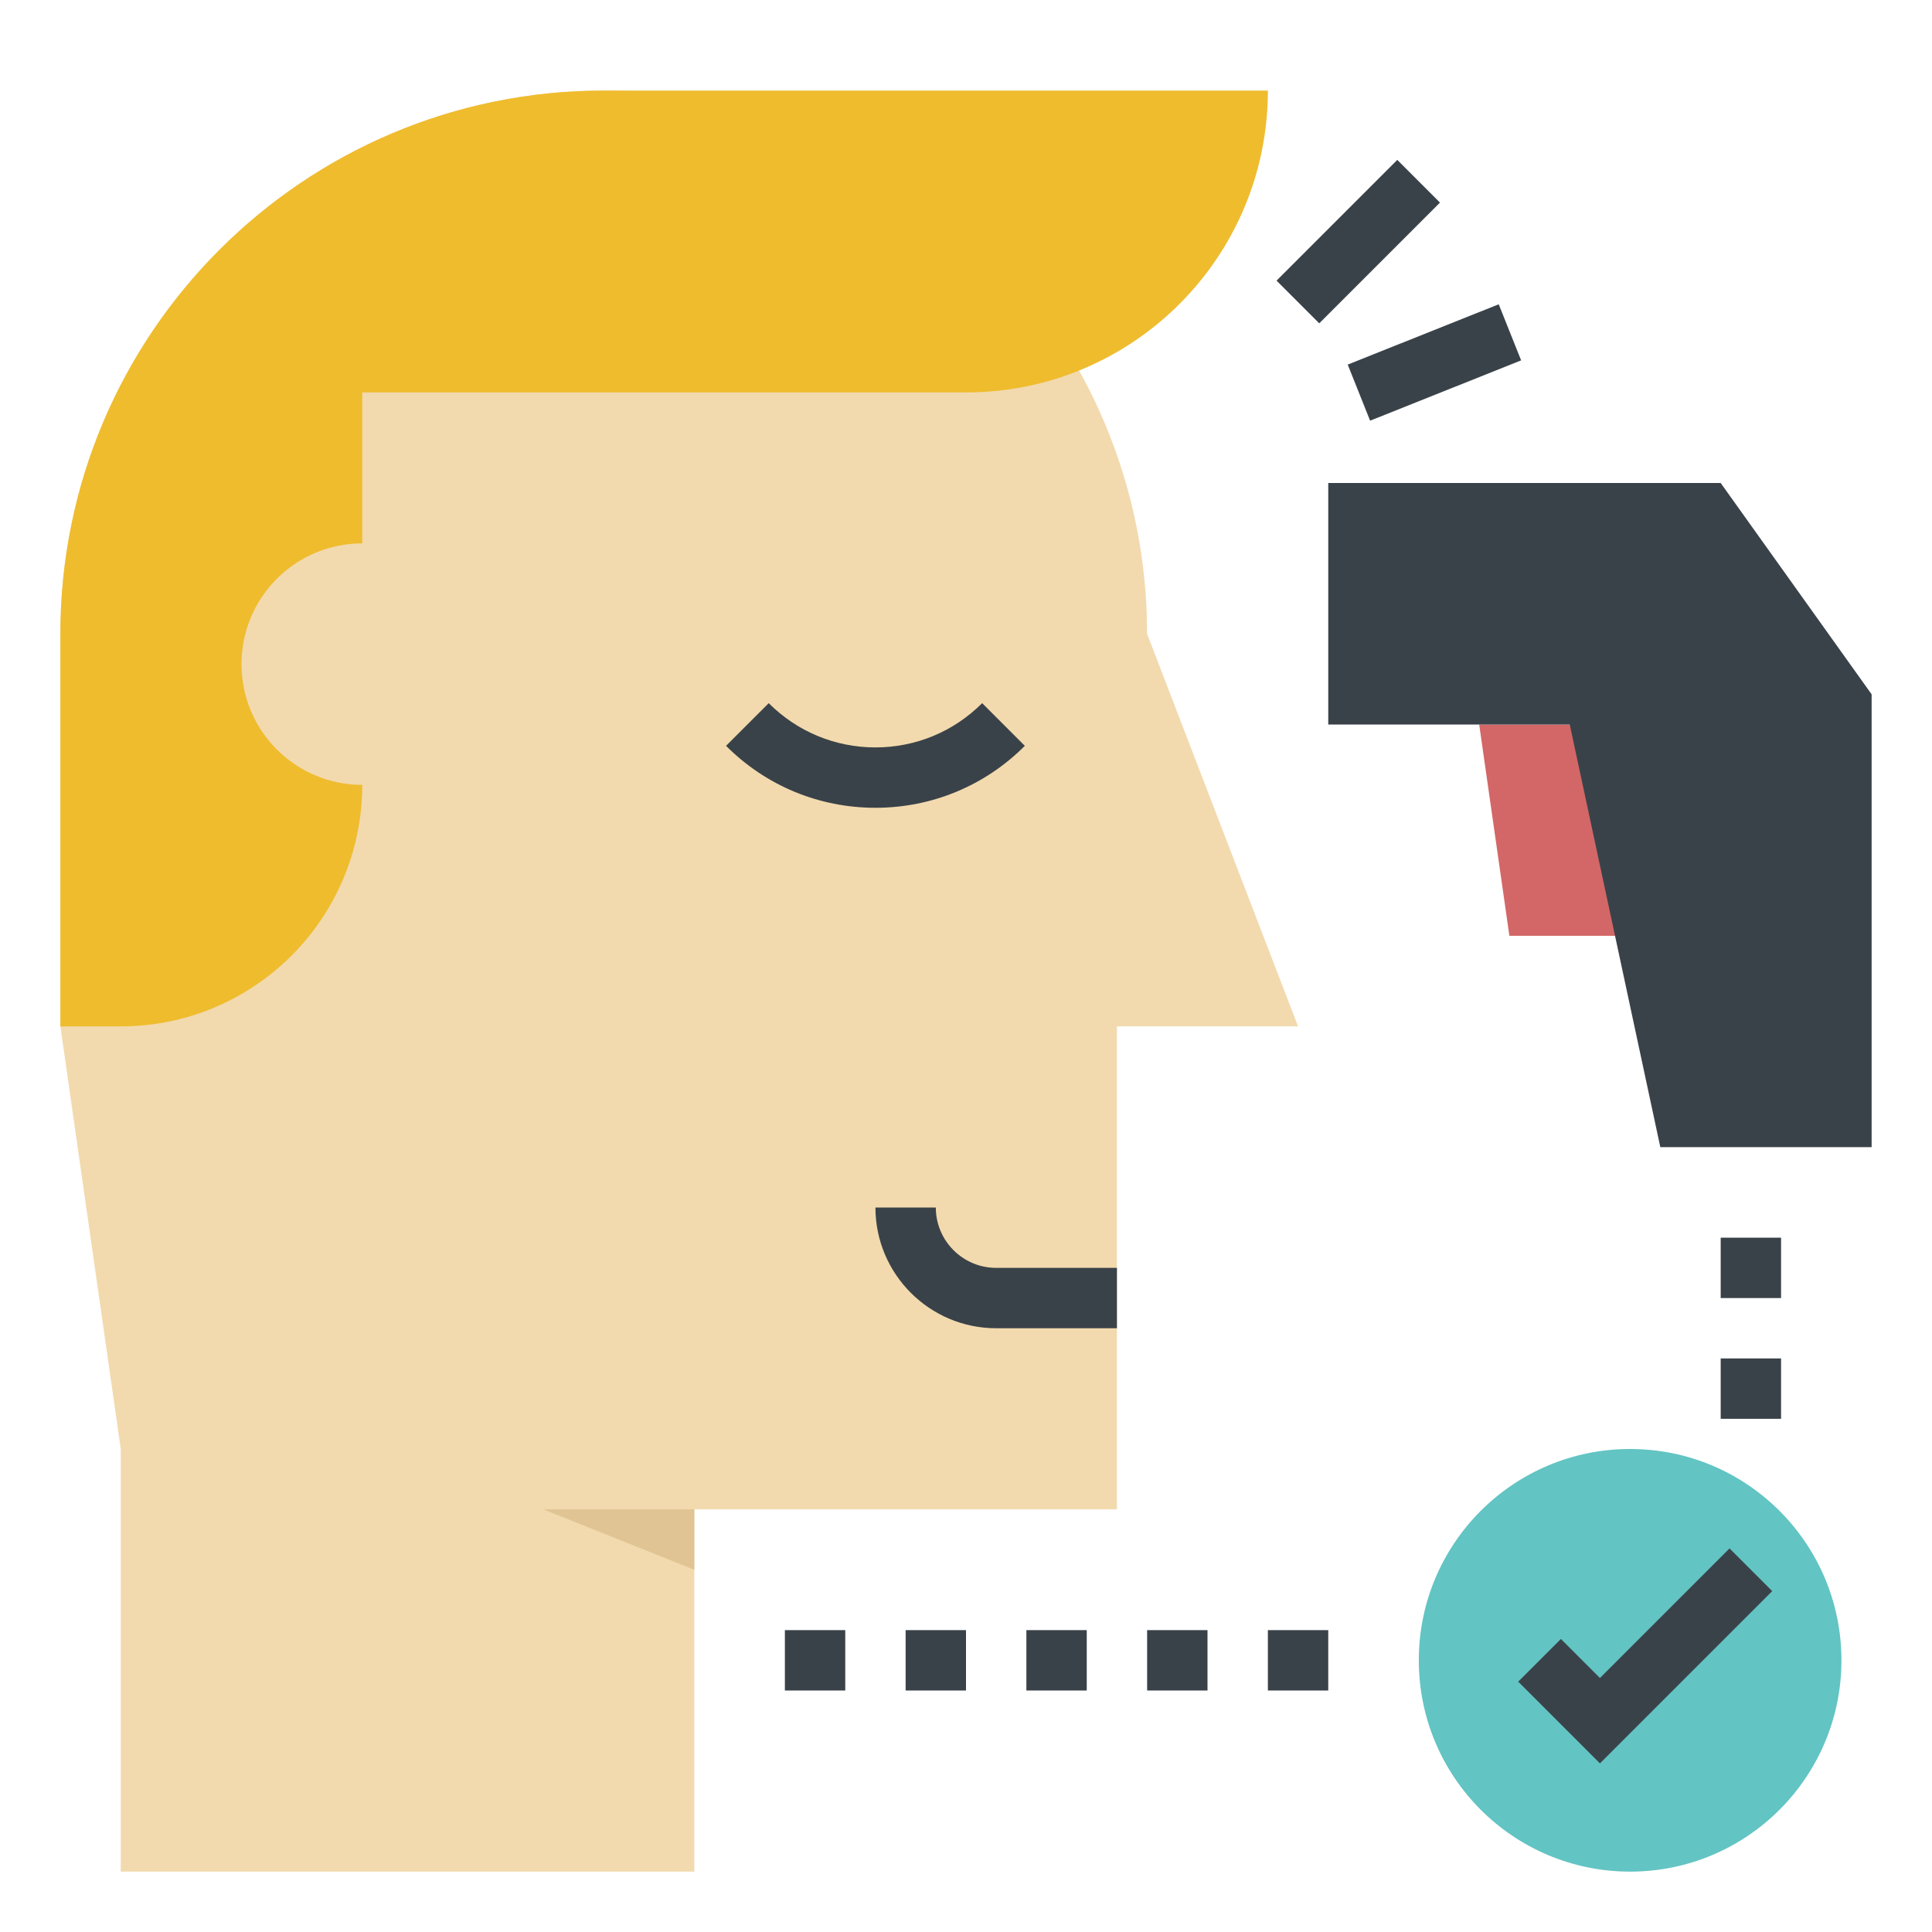 <?xml version="1.0" ?><svg id="_x31_-outline-expand" style="enable-background:new 0 0 64 64;" version="1.1" viewBox="0 0 64 64" xml:space="preserve" xmlns="http://www.w3.org/2000/svg" xmlns:xlink="http://www.w3.org/1999/xlink"><path d="M4,62V48L2,34V21c0-9.941,8.059-18,18-18s18,8.059,18,18l5,13h-6v16H23v12H4z" style="fill:#F2DAAE;"/><path d="M2,21v13h2c4.418,0,8-3.582,8-8c-2.209,0-4-1.791-4-4c0-2.209,1.791-4,4-4v-5h20  c5.522,0,10-4.477,10-10H20C10.059,3,2,11.059,2,21L2,21z" style="fill:#EFBC2E;"/><path d="M37,44h-4c-2.206,0-4-1.794-4-4h2c0,1.103,0.897,2,2,2h4V44z" style="fill:#3A4249;"/><path d="M29,26.759c-1.869,0-3.627-0.729-4.949-2.052l1.414-1.414c0.945,0.945,2.201,1.466,3.535,1.466  s2.59-0.521,3.535-1.466l1.414,1.414C32.627,26.03,30.869,26.759,29,26.759z" style="fill:#3A4249;"/><polygon points="49,24 50,31 56,31 56,24 " style="fill:#D36767;"/><polygon points="44,16 44,24 52,24 55,38 62,38 62,23 57,16 " style="fill:#3A4249;"/><rect height="2" style="fill:#3A4249;" transform="matrix(0.707 -0.707 0.707 0.707 7.523 34.163)" width="5.657" x="42.172" y="7"/><rect height="2" style="fill:#3A4249;" transform="matrix(0.929 -0.371 0.371 0.929 -1.062 18.482)" width="5.385" x="44.807" y="11"/><path d="M61,55c0,3.866-3.134,7-7,7c-3.866,0-7-3.134-7-7s3.134-7,7-7C57.866,48,61,51.134,61,55L61,55z" style="fill:#62C4C3;"/><polygon points="53,58.414 50.293,55.707 51.707,54.293 53,55.586 57.293,51.293 58.707,52.707 " style="fill:#3A4249;"/><rect height="2" style="fill:#3A4249;" width="2" x="57" y="41"/><rect height="2" style="fill:#3A4249;" width="2" x="57" y="45"/><rect height="2" style="fill:#3A4249;" width="2" x="42" y="54"/><rect height="2" style="fill:#3A4249;" width="2" x="38" y="54"/><rect height="2" style="fill:#3A4249;" width="2" x="34" y="54"/><rect height="2" style="fill:#3A4249;" width="2" x="30" y="54"/><rect height="2" style="fill:#3A4249;" width="2" x="26" y="54"/><polygon points="23,50 18,50 23,52 " style="fill:#E0C494;"/></svg>